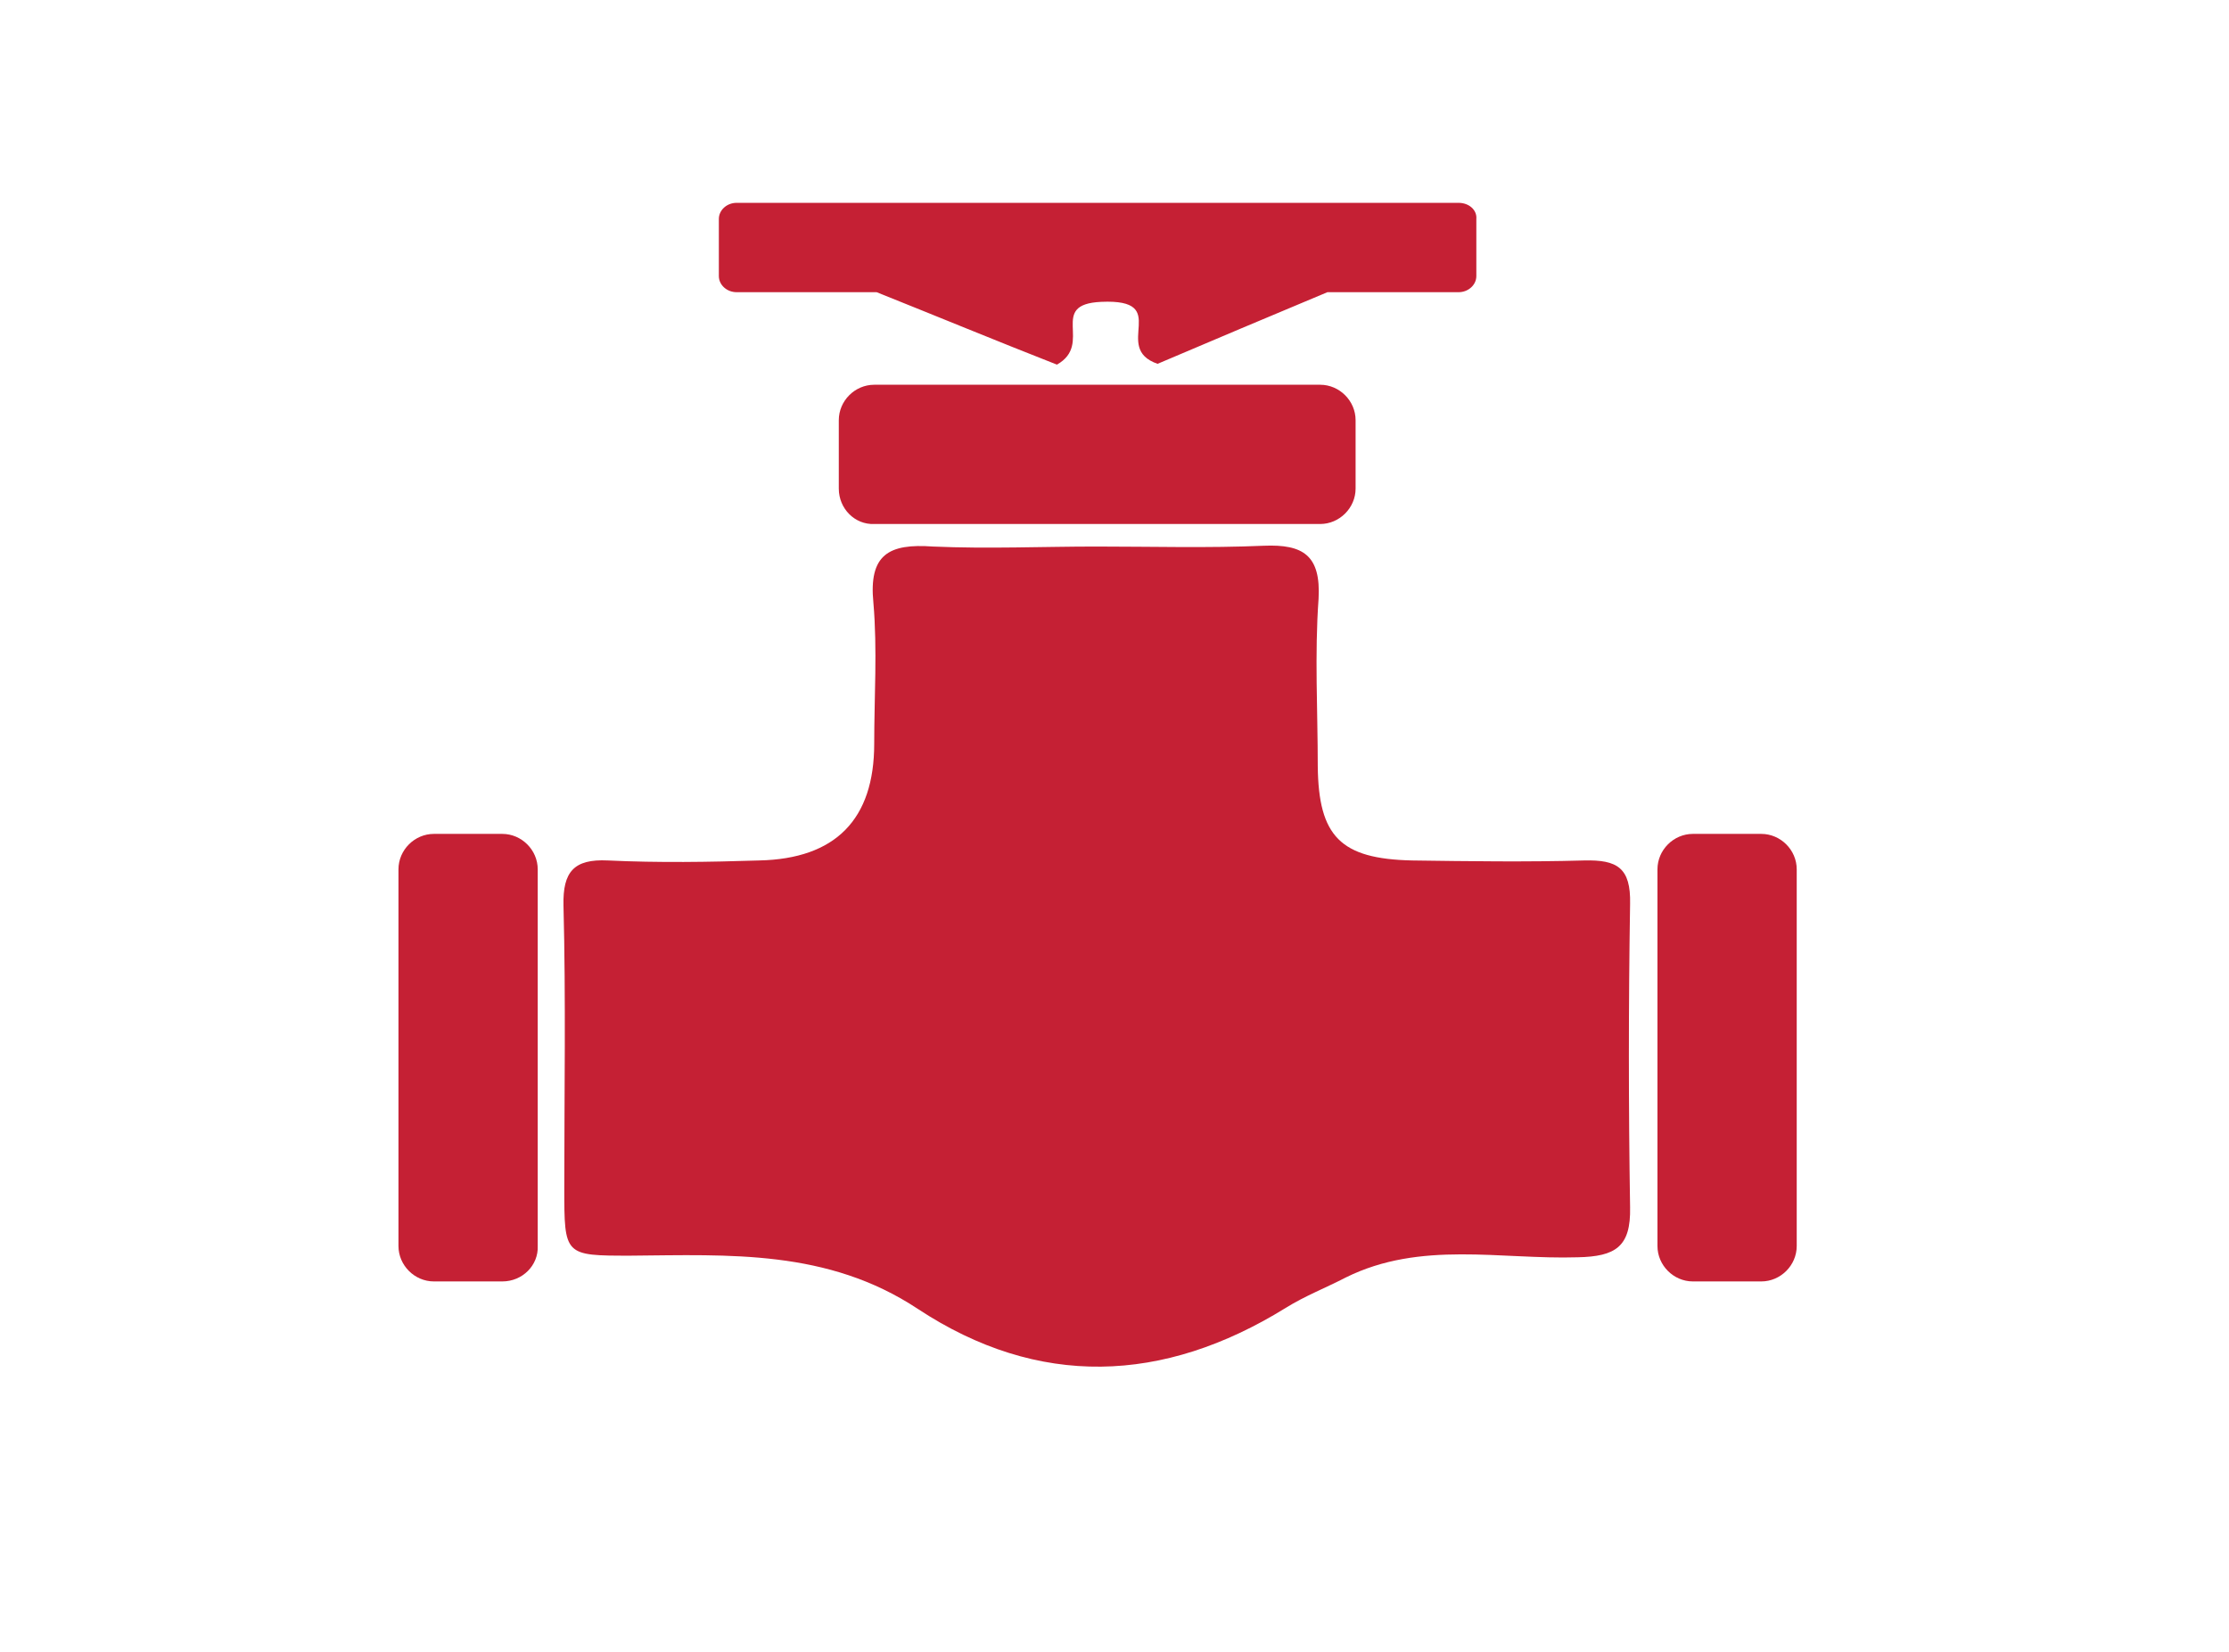 <?xml version="1.0" encoding="utf-8"?>
<!-- Generator: Adobe Illustrator 23.0.2, SVG Export Plug-In . SVG Version: 6.00 Build 0)  -->
<svg version="1.1" id="Layer_1" xmlns="http://www.w3.org/2000/svg" xmlns:xlink="http://www.w3.org/1999/xlink" x="0px" y="0px"
	 viewBox="0 0 276.9 205.2" style="enable-background:new 0 0 276.9 205.2;" xml:space="preserve">
<style type="text/css">
	.st0{fill:#C52034;}
</style>
<g>
	<path class="st0" d="M136.2,67.9c6.9,0,13.9,0.2,20.8-0.1c4.9-0.2,7.1,1.2,6.8,6.6c-0.5,6.9-0.1,13.9-0.1,20.8
		c0.1,8.7,2.8,11.5,11.7,11.7c7.1,0.1,14.3,0.2,21.4,0c4.1-0.1,5.8,0.9,5.7,5.4c-0.2,12.6-0.2,25.1,0,37.7c0.1,4.9-1.8,6.1-6.5,6.2
		c-9.6,0.3-19.5-2.1-28.8,2.5c-2.5,1.3-5.1,2.3-7.5,3.8c-15.2,9.4-30.7,10-45.7,0.1c-11.2-7.4-23.4-6.7-35.7-6.6
		c-8.2,0-8.2,0-8.2-8.4c0-11.7,0.2-23.4-0.1-35.1c-0.1-4.2,1.3-5.8,5.5-5.6c6.3,0.3,12.6,0.2,18.8,0c9.5-0.2,14.3-5.1,14.3-14.5
		c0-5.8,0.4-11.7-0.1-17.5c-0.6-6,1.9-7.4,7.4-7C122.8,68.2,129.5,67.9,136.2,67.9z"/>
	<path class="st0" d="M62.4,159.2h-8.5c-2.4,0-4.4-2-4.4-4.4v-46.8c0-2.4,2-4.4,4.4-4.4h8.5c2.4,0,4.4,2,4.4,4.4v46.8
		C66.9,157.2,64.9,159.2,62.4,159.2z"/>
	<path class="st0" d="M218.8,159.2h-8.5c-2.4,0-4.4-2-4.4-4.4v-46.8c0-2.4,2-4.4,4.4-4.4h8.5c2.4,0,4.4,2,4.4,4.4v46.8
		C223.2,157.2,221.2,159.2,218.8,159.2z"/>
	<path class="st0" d="M104.2,60.7v-8.5c0-2.4,2-4.4,4.4-4.4H164c2.4,0,4.4,2,4.4,4.4v8.5c0,2.4-2,4.4-4.4,4.4h-55.4
		C106.2,65.2,104.2,63.2,104.2,60.7z"/>
	<path class="st0" d="M181.2,25.2H91.5c-1.2,0-2.2,0.9-2.2,2v7.1c0,1.1,1,2,2.2,2h17.4c7.5,3,15,6.1,22.4,9c4.6-2.6-1.2-7.5,5.5-7.8
		c8.9-0.4,1.2,5.7,7,7.7c6.8-2.9,13.7-5.8,21.1-8.9h16.3c1.2,0,2.2-0.9,2.2-2v-7.1C183.5,26.1,182.5,25.2,181.2,25.2z"/>
</g>
</svg>
